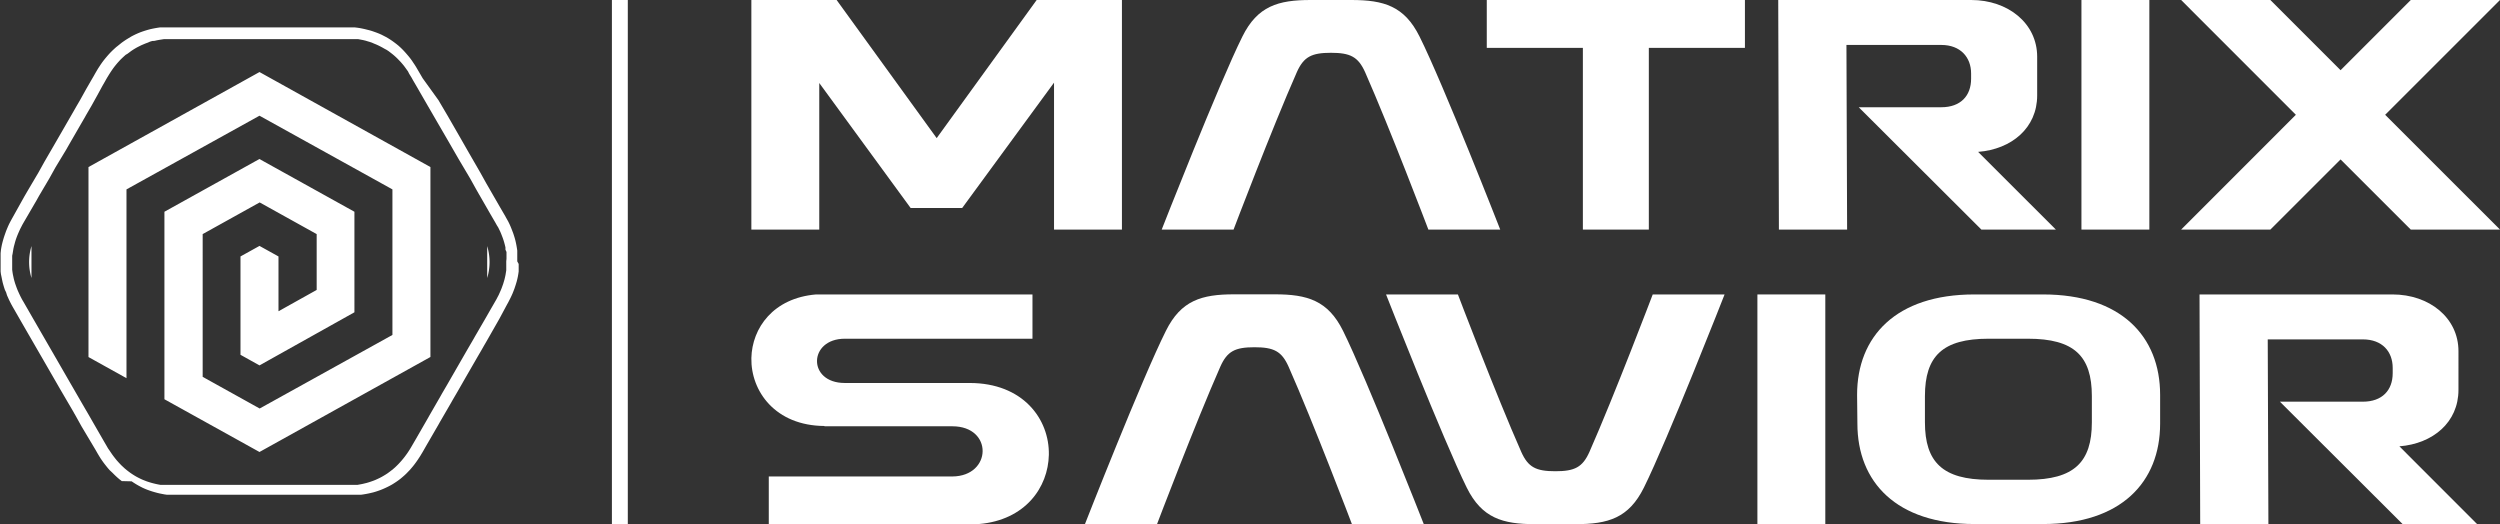 <svg xmlns="http://www.w3.org/2000/svg" viewBox="0 0 410.52 86.05"><rect x="0" y="0" width="410.52" height="86.05" fill="#333333" stroke="none"/><g id="e15d1e4a-ca18-4f36-8bdd-eaa76216ce14" data-name="圖層 2"><g id="e94d740b-6928-4584-94cb-4f93ddb6e85f" data-name="圖層 4"><path d="M123.38,37.7h11.15V13.63l15,20.52H158l15.08-20.58V37.7h11.15V0h-14L153.81,22.68,137.38,0h-14Z" style="fill:#fff"/><path d="M190.76,37.7h11.8s6.3-16.59,10.39-25.85c1.13-2.53,2.43-3.18,5.6-3.18s4.47.65,5.61,3.18c4.09,9.26,10.39,25.85,10.39,25.85h11.8S237,13.79,233.1,6c-2.48-5-5.87-6-11.21-6h-6.68c-5.33,0-8.72,1-11.2,6C200.13,13.79,190.76,37.7,190.76,37.7Z" style="fill:#fff"/><path d="M244.14,0V7.86h15.78V37.7h10.83V7.86h15.78V0Z" style="fill:#fff"/><path d="M292,0l.11,37.7h11.2v-.21l-.11-30.11h15.57c3.18,0,4.9,2.05,4.9,4.68v.87c0,2.8-1.72,4.68-4.9,4.68H305.22L325.36,37.7h12.23L324.82,24.94c5.5-.43,9.7-3.93,9.7-9.27V9.32c0-5.5-4.8-9.32-10.83-9.32Z" style="fill:#fff"/><path d="M341.79,37.7h11.15V0H341.79Z" style="fill:#fff"/><path d="M372.81,37.7l11.53-11.52L395.87,37.7h14.65L391.66,18.85,410.52,0H395.87L384.34,11.53,372.81,0H358.16L377,18.85,358.16,37.7Z" style="fill:#fff"/><path d="M135.39,70h21c6.73,0,6.51,8.19,0,8.24H126.24v7.81h34.52l0,0c7.59-.65,11.36-6,11.47-11.37.11-5.87-4.25-11.79-13-11.79H138.73c-6.19,0-6-7.27,0-7.27h30.81V48.35h-35.6l.05,0c-7,.59-10.5,5.5-10.61,10.45-.1,5.44,3.93,11.1,12,11.15Z" style="fill:#fff"/><path d="M178.16,86.05H190s6.3-16.59,10.39-25.85c1.13-2.53,2.42-3.18,5.6-3.18s4.47.65,5.6,3.18c4.1,9.26,10.4,25.85,10.4,25.85h11.8s-9.38-23.91-13.25-31.72c-2.48-5-5.88-6-11.21-6h-6.68c-5.33,0-8.72,1-11.2,6C187.53,62.14,178.16,86.05,178.16,86.05Z" style="fill:#fff"/><path d="M240.85,80.07c2.48,5,5.88,6,11.21,6h6.68c5.33,0,8.72-1,11.2-6,3.88-7.81,13.25-31.72,13.25-31.72h-11.8S265.09,64.94,261,74.2c-1.13,2.53-2.42,3.18-5.6,3.18s-4.47-.65-5.6-3.18c-4.1-9.26-10.4-25.85-10.4-25.85H227.6S237,72.26,240.85,80.07Z" style="fill:#fff"/><path d="M288.58,86.05h11.15V48.35H288.58Z" style="fill:#fff"/><path d="M305,69.57c0,9.59,6.41,16.48,19.23,16.48h11.26c12.81,0,19.22-6.89,19.22-16.48V64.83c0-9.59-6.41-16.48-19.22-16.48H324.18c-12.82,0-19.23,6.89-19.23,16.48Zm21.6-13.95H333c7.6,0,10.5,2.85,10.5,9.43v4.3c0,6.52-2.9,9.43-10.5,9.43h-6.46c-7.54,0-10.45-2.91-10.45-9.43v-4.3c0-6.58,2.91-9.43,10.45-9.43Z" style="fill:#fff"/><path d="M361.18,48.35l.11,37.7h11.2v-.21l-.11-30.11H388c3.18,0,4.9,2,4.9,4.68v.87c0,2.8-1.72,4.68-4.9,4.68H374.38l20.14,20.09h12.23L394,73.29c5.5-.43,9.7-3.94,9.7-9.27V57.67c0-5.5-4.8-9.32-10.83-9.32Z" style="fill:#fff"/><path d="M27,65.56V34.77l15.6-8.66,15.6,8.66V51.28L42.61,60l-3.12-1.74V42.11l3.12-1.73,3.12,1.73v9L52,47.61V38.44l-9.36-5.2-9.36,5.2V61.88l9.36,5.2L64.44,55V31.1L42.61,19,20.77,31.1v31l-6.24-3.47V27.43l28.08-15.6,28.07,15.6V58.62L42.61,74.22ZM80,40.41a9,9,0,0,1,0,5.24ZM5.17,45.65a9,9,0,0,1,0-5.24Zm80-2.31,0,.42v0l0,.41v0l0,.41v0l-.06.41v0l-.07.41v0l-.09.41v0l-.1.4v0l-.12.41v0l-.13.4v0l-.13.39v0l-.15.39v0l-.15.38v0l-.17.38v0l-.18.38v0l-.19.37v0l-.19.37,0,0-.2.36L82,52.35l-.41.72L79.92,56l-.21.36-.21.36-.41.72-.21.36-.42.72-1.87,3.24-1.45,2.53-.84,1.44-.2.36-1.88,3.24-.2.36-2.09,3.61-.41.72-.21.36-.07.11-.22.37v0l-.23.35v0l-.23.35v0l-.24.34,0,0-.25.34,0,0-.25.32,0,0-.27.32,0,0-.27.31,0,0-.29.3,0,0-.29.3,0,0-.3.28,0,0-.31.27,0,0-.32.27,0,0-.33.25,0,0-.34.24,0,0-.35.23,0,0-.35.22,0,0-.36.2,0,0-.37.19,0,0-.38.18h0l-.38.17h0l-.39.16h0l-.39.14h0l-.39.13h0l-.4.12h0l-.41.1h0l-.4.09h0l-.41.08h0l-.41.07h0l-.41.06h0l-.42,0h0l-.42,0h0l-.42,0h0l-.42,0h-29l-.41,0h0l-.41,0h0l-.41,0h0l-.41-.06h0l-.41-.08h0l-.4-.08h0l-.41-.1h0l-.4-.11h0l-.4-.12h0l-.39-.13,0,0-.39-.14h0l-.39-.16,0,0-.38-.17h0l-.37-.19h0l-.37-.2,0,0-.36-.21,0,0-.35-.22,0,0-.34-.23,0,0L20,79l0,0-.33-.25,0,0-.32-.27,0,0-.31-.28,0,0-.3-.29,0,0-.3-.3,0,0L18,77.2l0,0-.27-.31,0,0-.26-.32,0,0-.26-.33v0l-.25-.33v0l-.24-.34,0,0-.23-.34v0l-.22-.36v0l-.21-.35,0,0-.42-.73L13.38,70l-1-1.8-.21-.36-.2-.36L10.05,64.2l-.21-.36L7.76,60.23l-.83-1.44-.21-.36L4.85,55.19l-.21-.36-.83-1.44L2.15,50.5l-.07-.12L1.87,50v0l-.19-.37v0l-.19-.38v0l-.17-.38v0l-.17-.38v0L1,48v0L.8,47.59v0l-.13-.4v0l-.12-.4v0l-.11-.4v0l-.09-.41v0l-.08-.41v0L.15,45v0l-.05-.42v0l0-.41v0l0-.41v-.94l0-.41v0l0-.41v0l0-.41v0L.16,41v0l.07-.41v0l.08-.41v0l.1-.4v0l.11-.4v0l.12-.4v0l.13-.39v0L1,37.94v0l.16-.39v0l.16-.38,0,0,.17-.37v0l.19-.37v0l.2-.37v0l.2-.36L4,32.26l.21-.36.42-.72L6.33,28.3l1-1.8L9,23.62l.83-1.44.21-.36,2.08-3.61.41-.72.63-1.08,1-1.8.83-1.44.42-.72.2-.36.21-.36.07-.12.22-.37v0l.23-.35v0l.23-.35,0,0,.24-.34v0l.25-.33,0,0,.26-.32v0l.27-.32,0,0,.28-.32,0,0,.28-.3,0,0,.3-.3,0,0,.3-.28,0,0,.31-.28,0,0,.33-.26,0,0L20,7l0,0,.34-.24,0,0,.34-.23,0,0,.36-.22h0L21.55,6l0,0,.36-.19,0,0,.37-.18h0l.38-.17h0l.39-.16h0l.39-.14h0l.4-.13h0l.4-.12h0l.4-.11h0l.4-.09h0l.41-.08h0l.41-.07h0l.41-.06h0l.41,0h0l.41,0h0l.41,0h0l.41,0H57l.42,0h0l.42,0h0l.42,0h0l.41.05h0l.41.06h0l.41.08h0l.41.09h0l.4.1h0l.4.1h0l.4.12h0l.4.14h0l.39.14,0,0,.38.15,0,0,.38.17h0l.37.19,0,0,.37.19,0,0,.36.21,0,0,.35.22,0,0,.34.23,0,0,.34.25,0,0,.33.25,0,0,.32.26,0,0,.31.28,0,0,.3.29,0,0,.29.3,0,0,.28.31,0,0,.27.31,0,0,.27.32v0l.26.33,0,0,.24.33,0,0,.23.35,0,0,.23.34v0l.22.35v0l.21.36.24.41.42.72.21.36L72,16.45l.21.36L73.5,19l1.87,3.25L77,25.1l1.87,3.24,1,1.8.21.36.21.36.21.37,1.66,2.88.63,1.08.21.36.06.12.21.37v0l.2.36v0l.18.37v0l.17.38,0,0,.16.39v0l.15.39v0l.15.39v0l.13.4v0l.12.39v0l.11.41v0l.09.4v0l.08.41v0l.07.41v0l.06.41v0l0,.42v0l0,.41v.94Zm-2-.83,0-.38,0-.38,0-.38L83,41,83,40.62l-.09-.37-.1-.38-.11-.37-.12-.36-.14-.37-.14-.36-.15-.36-.17-.35-.17-.35L81.59,37l-.19-.34-.06-.11-.21-.36-.63-1.08-1.66-2.89-.21-.36-.41-.72-1-1.8L75.3,26.1l-1.66-2.88L71.77,20l-1.25-2.16-.21-.36-1.87-3.24-.21-.36-.42-.72-.22-.4-.21-.34-.21-.34L67,11.73l-.23-.32-.23-.32-.23-.31-.25-.3-.25-.29-.27-.28-.27-.28L65,9.37l-.29-.26-.29-.24-.31-.24-.3-.23-.32-.21L63.13,8l-.33-.19-.34-.18-.34-.17-.35-.16-.35-.14L61.06,7l-.36-.12-.37-.11L60,6.67l-.38-.09L59.2,6.5l-.38-.07-.38,0-.39,0-.39,0-.39,0-.39,0H28.07l-.39,0-.39,0-.39,0-.39.06-.38.06-.38.07-.38.09L25,6.73l-.37.11L24.27,7l-.36.13-.36.15-.35.15-.34.17-.34.17-.33.19-.33.2-.31.21-.31.23-.31.23L20.64,9l-.29.26-.28.26-.28.27-.26.28-.26.29-.25.3-.24.3-.23.31-.22.32-.22.33-.21.33-.2.33-.07.11-.21.36-.2.36-.42.73L16,15.61l-1,1.8-.63,1.08-.21.36-.2.36-2.08,3.6-.21.36-.83,1.45L9.1,27.5l-1,1.8L6.4,32.18,6,32.9l-.21.36L3.88,36.54l-.2.35-.18.35-.18.35-.16.35L3,38.3l-.15.36L2.72,39l-.13.37-.11.36-.1.38-.1.37-.08.38-.06.37-.06.38L2,42l0,.38v1.15l0,.38,0,.38.05.38.06.38.08.37.08.38.1.37.11.37.13.37.13.36.14.36.16.36.16.35.17.35.18.35.19.34.07.11,1.66,2.89.21.36.83,1.44,1.87,3.24.21.36.83,1.44,2.08,3.61.21.36,1.87,3.24.84,1.44.21.36.41.72,2.08,3.61.21.36.21.36,0,0,.2.35L18,74l.22.33.22.32.23.31.24.31.24.3.26.29.26.28.27.28.28.26.28.26.3.25.3.23.31.23.31.21.33.21.32.19.34.18.34.17.35.16.35.14.36.14.37.12.36.11.38.1.37.09.38.08.38.07.39,0,.38,0,.39,0,.39,0,.39,0H57.15l.39,0,.39,0,.38,0,.39,0,.38-.07.38-.07.38-.09.37-.09.37-.11.36-.12.37-.13.35-.14.35-.16.34-.16.34-.18.33-.19.33-.2.32-.21.31-.23.3-.23.3-.24.29-.25.28-.27.27-.27.26-.28.26-.29.25-.3.24-.3.23-.31.23-.32.22-.33.21-.33.2-.33.06-.11.21-.36.42-.72,2.08-3.61.2-.36L72.37,65l.2-.36.84-1.44,1.45-2.52,1.87-3.25.42-.72.21-.36.42-.72.2-.36.21-.36,1.67-2.88.41-.72,1.06-1.84.2-.35.18-.35.18-.34.16-.36.16-.36.15-.36.13-.36.13-.36.11-.37.11-.37.09-.38.08-.37.06-.38.06-.38,0-.38,0-.38V42.9Z" style="fill:#fff"/><path d="M100.48,86.05V0h2.61V86.05Z" style="fill:#fff"/></g></g></svg>